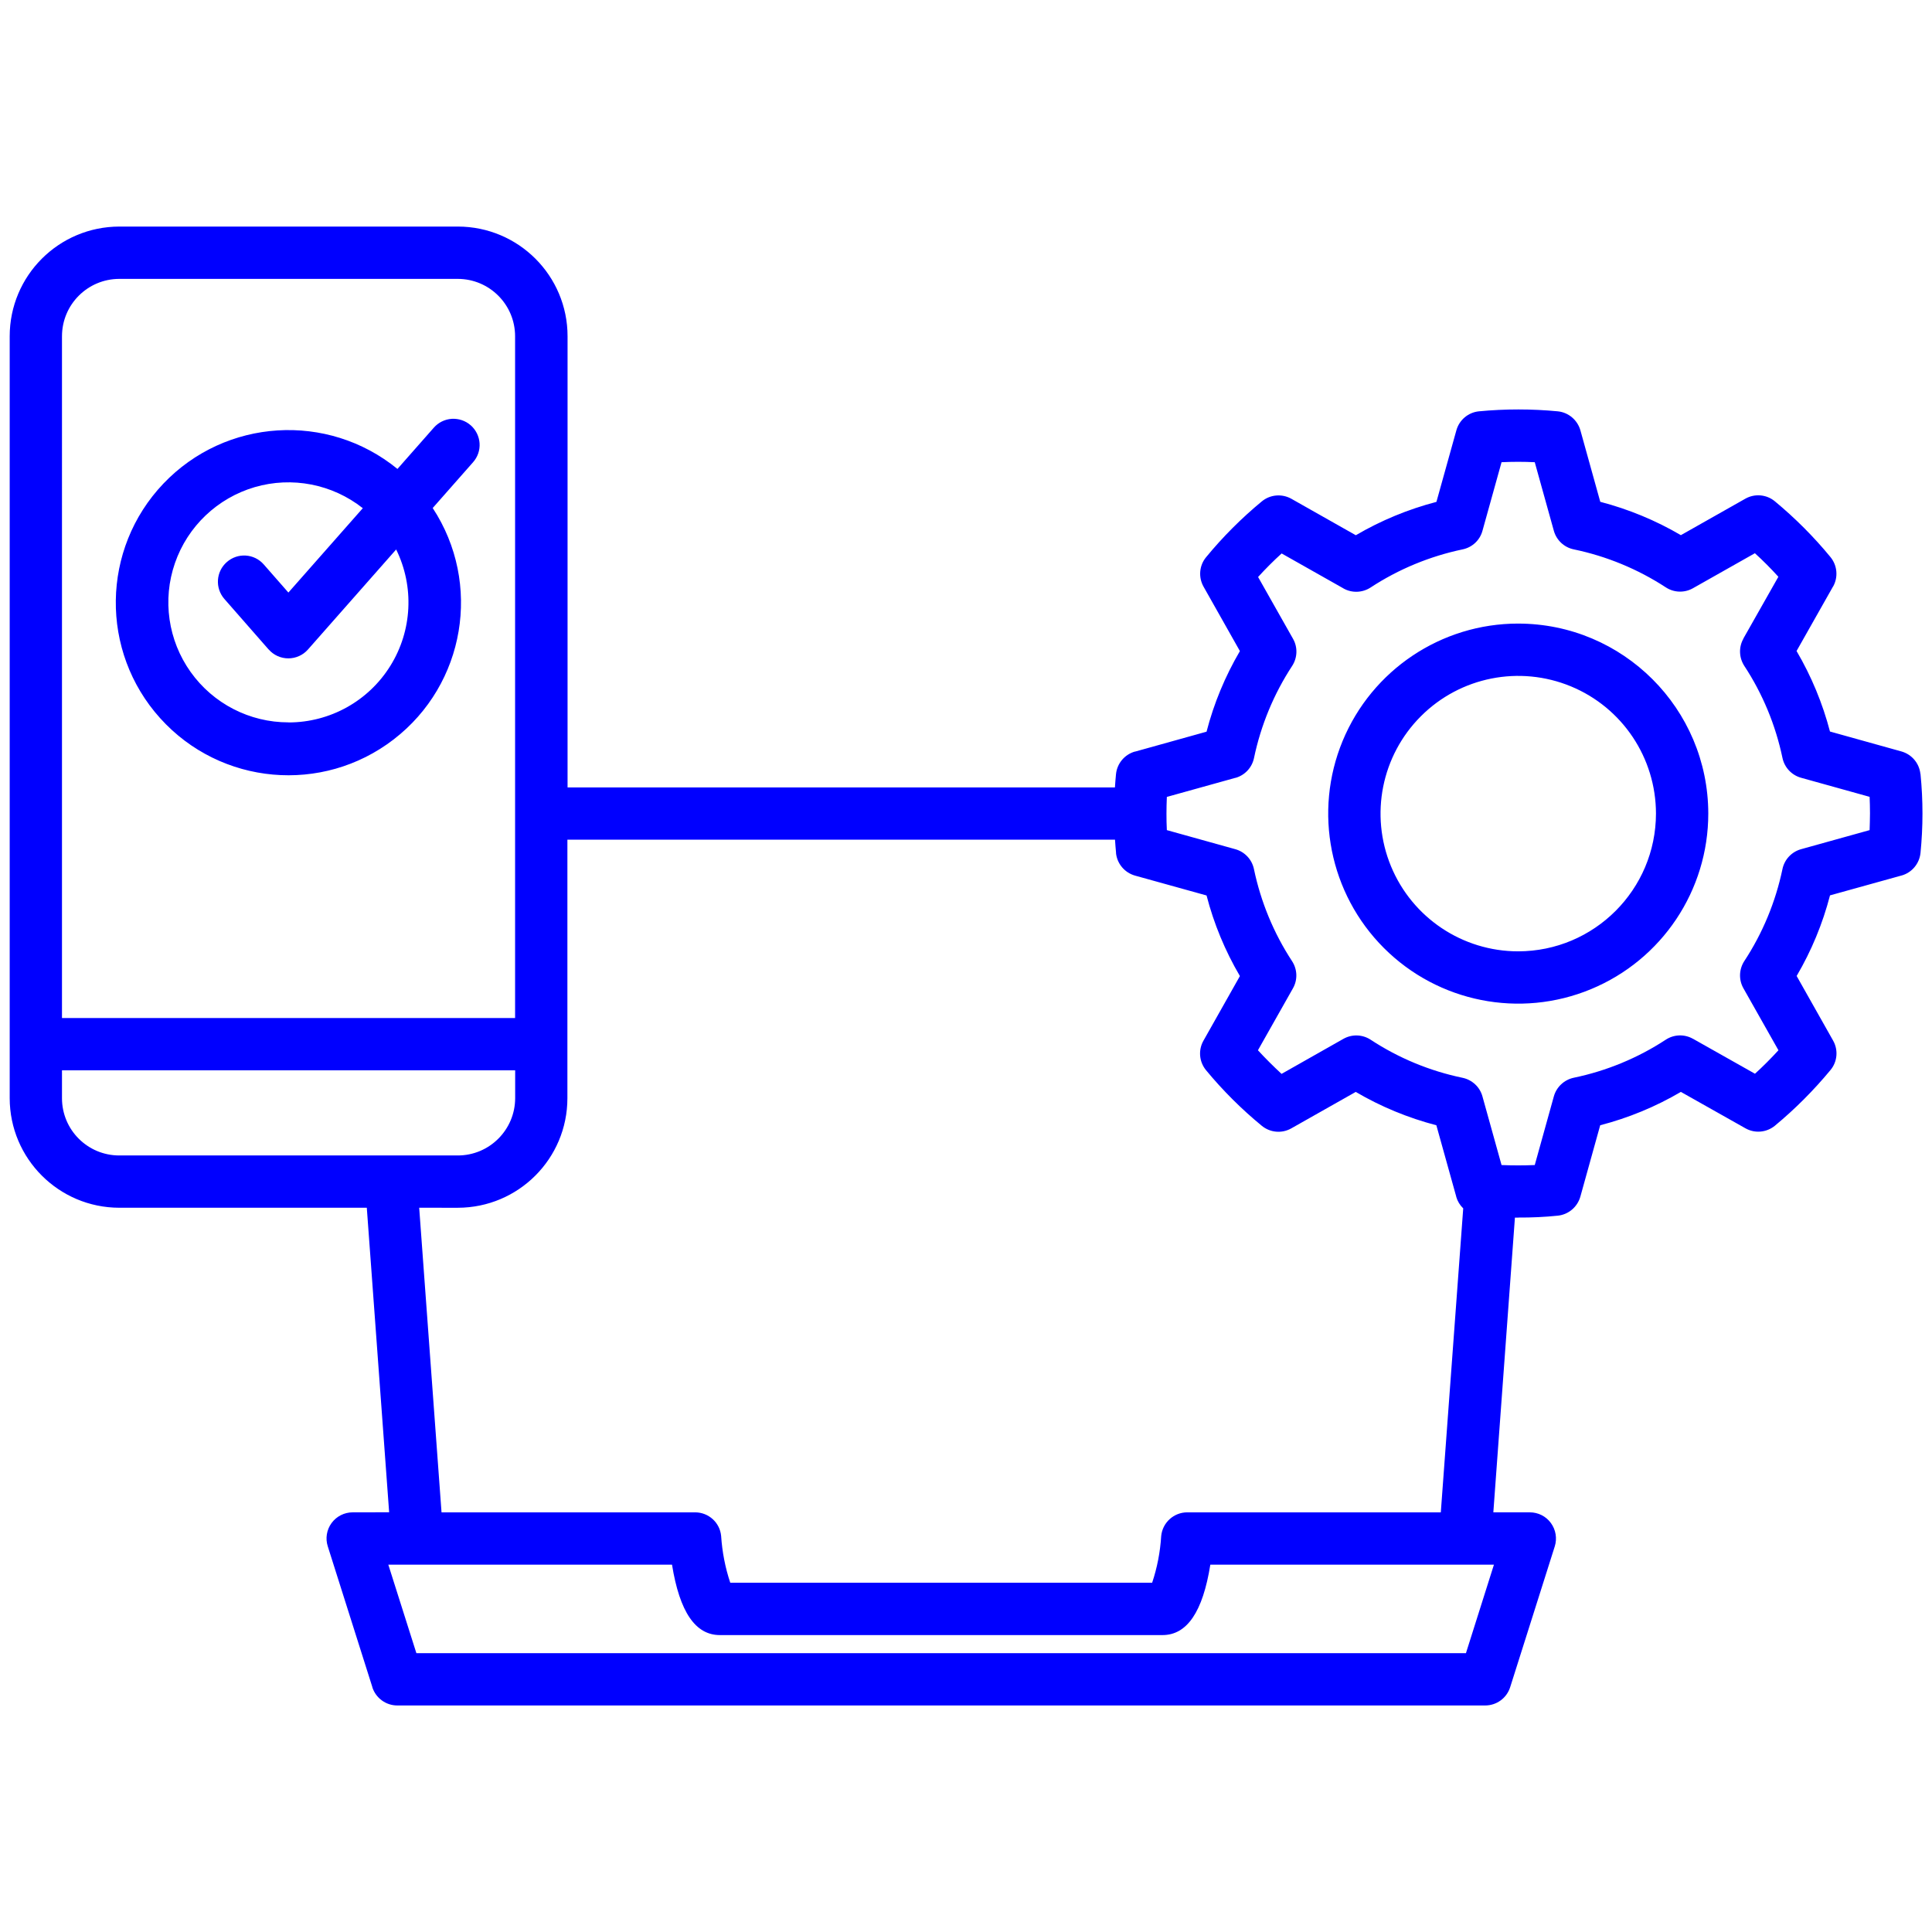 <?xml version="1.0" encoding="UTF-8"?>
<svg xmlns="http://www.w3.org/2000/svg" width="1200pt" height="1200pt" version="1.1" viewBox="0 0 1200 1200">
  <path d="m1192.8 480.71c-0.703-6.656-5.344-12.141-11.766-13.969l-44.391-12.375v0.047c-4.594-17.578-11.578-34.406-20.766-50.062l22.641-40.031h0.047c3.281-5.859 2.625-13.125-1.641-18.328-10.359-12.609-21.938-24.188-34.547-34.641-5.156-4.266-12.469-4.922-18.328-1.594l-40.031 22.641c-15.656-9.188-32.484-16.125-50.062-20.719l-12.328-44.344c-1.828-6.469-7.406-11.203-14.109-11.859-16.266-1.547-32.625-1.547-48.891 0-6.703 0.656-12.281 5.391-14.062 11.859l-12.375 44.391c-17.578 4.594-34.406 11.531-50.062 20.719l-40.031-22.641c-5.859-3.281-13.125-2.672-18.328 1.594-12.609 10.406-24.234 22.031-34.641 34.688-4.266 5.156-4.875 12.422-1.594 18.281l22.594 40.031c-9.188 15.656-16.172 32.484-20.719 50.062l-44.391 12.375-0.047-0.047c-6.469 1.828-11.156 7.406-11.812 14.109-0.281 2.719-0.469 5.484-0.656 8.203h-339.98v-280.22c0-37.641-30.469-68.109-68.109-68.156h-210.28c-37.641 0.047-68.109 30.516-68.109 68.156v473.21c0.047 37.594 30.516 68.016 68.062 68.062h153.74l13.875 189.14-22.641 0.047c-5.156 0-10.031 2.438-13.125 6.656-3.047 4.172-3.938 9.562-2.344 14.484l27.703 87.469h-0.047c2.156 6.75 8.438 11.344 15.516 11.344h675.71c7.125 0 13.359-4.594 15.516-11.344l27.703-87.469c1.547-4.922 0.656-10.312-2.391-14.484-3.047-4.219-7.922-6.656-13.125-6.656h-22.641l13.406-183.05h2.062v-0.047c8.25 0.047 16.453-0.328 24.609-1.172 6.609-0.703 12.141-5.391 13.969-11.812l12.328-44.344c17.578-4.547 34.453-11.531 50.109-20.719l40.078 22.594c5.859 3.328 13.125 2.672 18.328-1.594 12.562-10.406 24.094-21.984 34.5-34.547 4.312-5.156 4.969-12.469 1.641-18.328l-22.641-40.125c9.188-15.656 16.172-32.484 20.719-50.062l44.391-12.328h0.047c6.375-1.781 11.062-7.312 11.766-13.969 1.641-16.359 1.641-32.812 0-49.172zm-1154.3-271.82c0-19.688 15.891-35.625 35.578-35.672h210.28c19.688 0.047 35.578 15.984 35.578 35.672v423.42h-281.44zm0 473.21v-17.297h281.48v17.297c-0.047 19.641-15.984 35.578-35.625 35.578h-210.28c-19.688 0-35.578-15.938-35.578-35.578zm245.86 68.062c37.594-0.047 68.062-30.469 68.062-68.062v-160.55h340.13c0.188 2.719 0.375 5.484 0.656 8.203h-0.047c0.656 6.703 5.344 12.281 11.859 14.109l44.391 12.328c4.547 17.578 11.531 34.406 20.719 50.062l-22.641 40.125c-3.328 5.859-2.672 13.125 1.594 18.328 10.406 12.609 22.031 24.188 34.641 34.547 5.203 4.266 12.469 4.922 18.328 1.594l40.031-22.641c15.656 9.188 32.484 16.125 50.062 20.719l12.375 44.391h-0.047c0.797 2.766 2.297 5.25 4.359 7.219l-13.922 188.81h-157.5c-8.344 0-15.375 6.375-16.172 14.719-0.609 9.891-2.484 19.641-5.625 29.016h-262.03c-3.141-9.375-5.016-19.125-5.672-29.016-0.75-8.344-7.781-14.719-16.172-14.719h-157.5l-13.875-189.19zm643.55 221.68-17.391 54.984h-651.89l-17.438-54.984h176.21c4.734 29.391 14.531 43.734 29.719 43.734h274.92c15.234 0 25.031-14.391 29.719-43.734h176.21zm233.34-456.24-42.609 11.859c-5.859 1.641-10.312 6.422-11.531 12.375-4.266 20.344-12.281 39.75-23.719 57.141-3.281 5.109-3.516 11.578-0.516 16.875l21.75 38.484c-4.641 5.062-9.469 9.938-14.578 14.578l-38.484-21.703h-0.047c-5.297-3-11.812-2.766-16.875 0.562-17.391 11.391-36.797 19.406-57.141 23.625-5.953 1.266-10.734 5.719-12.375 11.578l-11.859 42.656c-6.609 0.281-14.016 0.281-20.625 0l-11.859-42.609c-1.594-5.859-6.375-10.312-12.328-11.578-20.344-4.219-39.75-12.234-57.141-23.672-5.109-3.328-11.625-3.516-16.922-0.516l-38.391 21.75c-5.062-4.688-9.984-9.562-14.672-14.672l21.75-38.484c3-5.297 2.766-11.766-0.562-16.875-11.391-17.391-19.406-36.797-23.672-57.188-1.219-5.906-5.672-10.688-11.531-12.328l-42.562-11.859c-0.188-3.469-0.234-6.891-0.234-10.312s0.094-6.844 0.234-10.312l42.609-11.859v0.047c5.859-1.641 10.312-6.422 11.531-12.375 4.266-20.344 12.281-39.75 23.672-57.141 3.328-5.109 3.562-11.625 0.562-16.875l-21.703-38.391c4.641-5.109 9.516-9.984 14.625-14.625l38.391 21.703h-0.047c5.297 3 11.812 2.766 16.922-0.562 17.391-11.391 36.797-19.406 57.141-23.672 5.953-1.219 10.734-5.672 12.328-11.531l11.859-42.609c6.938-0.328 13.688-0.328 20.625 0l11.859 42.609c1.641 5.859 6.422 10.312 12.375 11.531 20.344 4.219 39.75 12.234 57.141 23.578 5.062 3.328 11.578 3.562 16.875 0.562l38.484-21.75c5.109 4.641 9.938 9.516 14.578 14.625l-21.75 38.391 0.047 0.047c-3 5.25-2.766 11.766 0.516 16.875 11.438 17.391 19.453 36.797 23.719 57.141 1.219 5.953 5.672 10.734 11.531 12.375l42.609 11.859c0.141 3.281 0.234 6.703 0.234 10.312-0.047 3.562-0.094 7.078-0.234 10.359zm-218.29-128.29c-47.719 0-90.75 28.781-109.03 72.891-18.234 44.109-8.109 94.875 25.641 128.63s84.562 43.828 128.63 25.547c44.109-18.281 72.844-61.312 72.844-109.08-0.094-65.156-52.922-117.94-118.08-117.98zm0 203.58c-34.594 0-65.766-20.859-78.984-52.828s-5.906-68.719 18.562-93.188c24.422-24.469 61.219-31.781 93.188-18.562s52.781 44.391 52.828 78.984c-0.047 47.25-38.344 85.547-85.594 85.594zm-650.58-326.72c-3.234-2.859-7.453-4.266-11.766-4.031-4.312 0.281-8.297 2.25-11.156 5.484l-22.594 25.641c-43.406-35.438-106.78-31.406-145.4 9.141-38.625 40.594-39.469 104.11-1.969 145.69 37.5 41.625 100.73 47.344 145.08 13.125 44.391-34.219 54.938-96.797 24.188-143.68l25.078-28.453c2.859-3.234 4.312-7.453 4.031-11.766-0.281-4.266-2.25-8.297-5.484-11.156zm-113.16 184.5c-24.141 0.047-46.781-11.625-60.797-31.266s-17.672-44.859-9.75-67.688 26.391-40.359 49.547-47.156c23.156-6.75 48.188-1.875 67.125 13.078l-46.219 52.406-15.328-17.484c-5.906-6.75-16.172-7.406-22.922-1.453-6.75 5.906-7.406 16.172-1.5 22.922l27.469 31.359h0.047c3.047 3.516 7.5 5.531 12.188 5.531 4.641 0 9.094-1.969 12.188-5.484l54.797-62.156c11.344 23.109 9.984 50.438-3.609 72.281-13.594 21.891-37.5 35.156-63.234 35.156z" fill="#00f"></path>
</svg>
